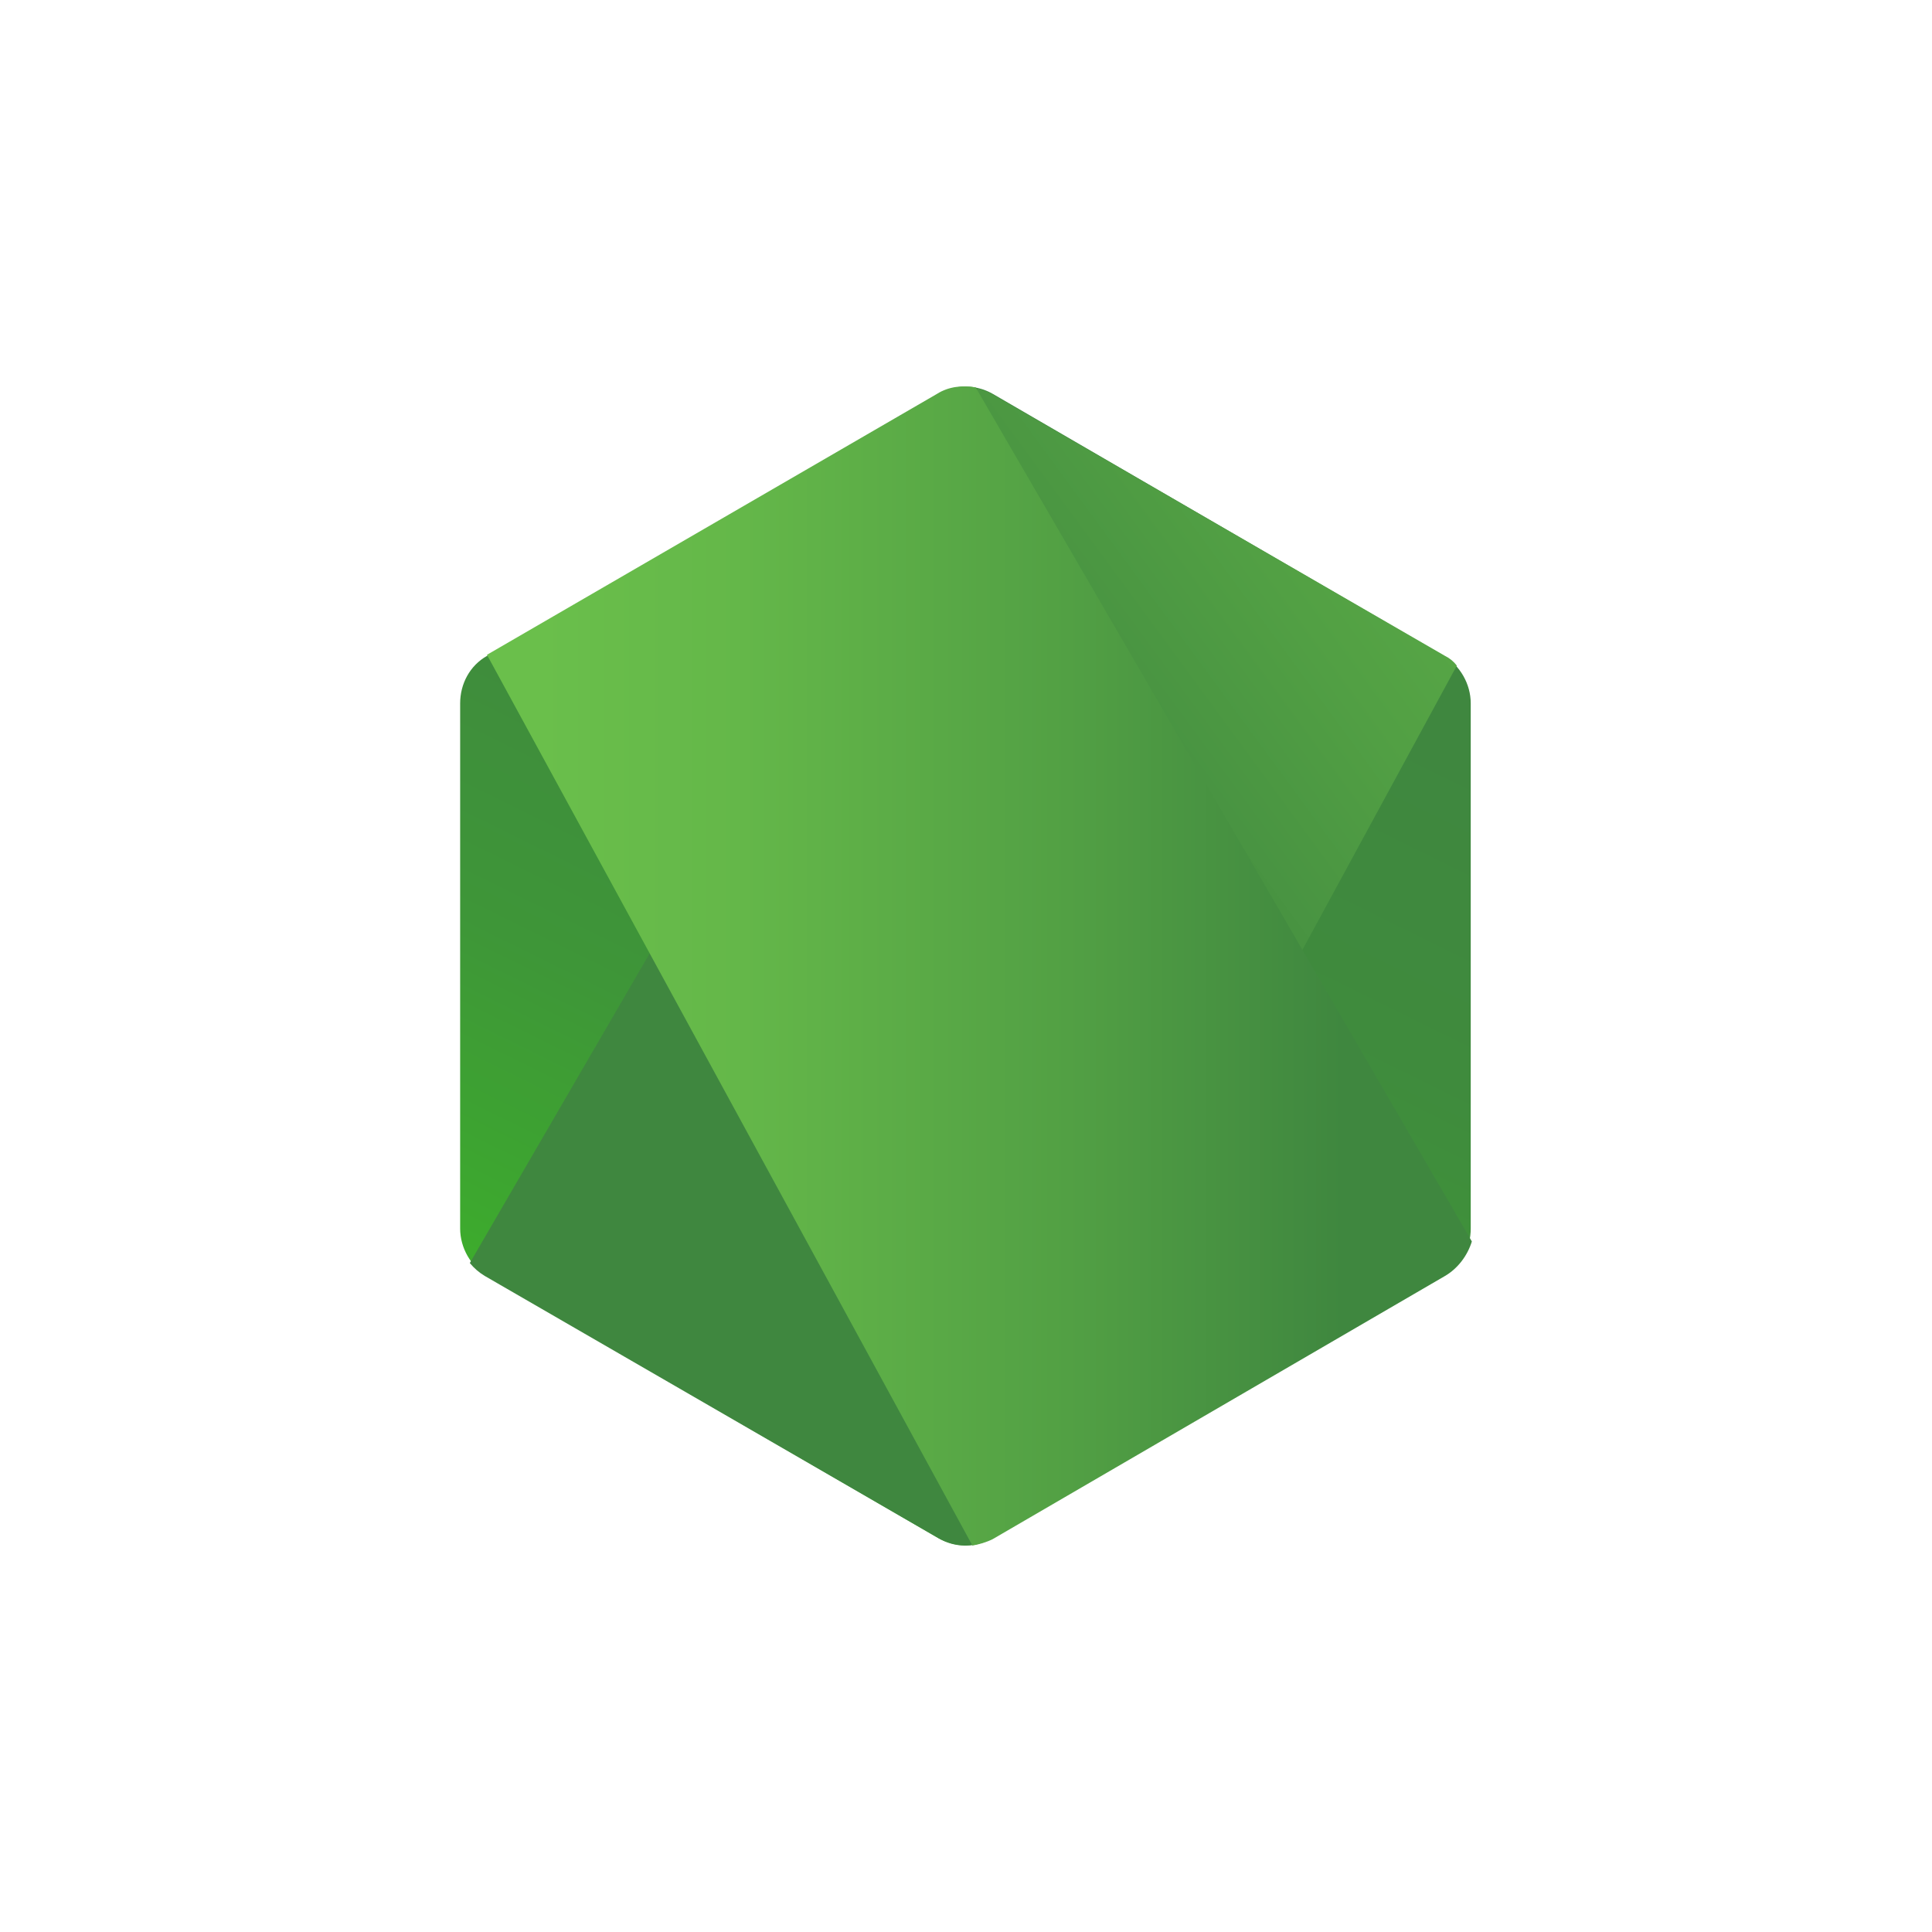 <svg xmlns="http://www.w3.org/2000/svg" width="40" height="40" viewBox="0 0 40 40" fill="none"><g clip-path="url(#clip0_582_1816)"><path d="M20.555 8.155C20.382 8.056 20.187 8.004 19.989 8.004C19.79 8.004 19.595 8.056 19.423 8.155L10.082 13.58C9.726 13.781 9.527 14.16 9.527 14.562V25.435C9.527 25.837 9.749 26.217 10.081 26.418L19.423 31.843C19.595 31.942 19.79 31.994 19.989 31.994C20.187 31.994 20.382 31.942 20.554 31.843L29.896 26.418C30.251 26.217 30.45 25.837 30.45 25.435V14.562C30.45 14.161 30.229 13.781 29.896 13.58L20.555 8.155Z" fill="url(#paint0_linear_582_1816)"></path><path d="M29.918 13.58L20.533 8.155C20.441 8.108 20.344 8.07 20.244 8.043L9.727 26.15C9.814 26.256 9.919 26.347 10.038 26.418L19.423 31.843C19.689 31.999 20 32.044 20.289 31.954L30.162 13.781C30.098 13.696 30.014 13.627 29.918 13.58Z" fill="url(#paint1_linear_582_1816)"></path><path d="M29.918 26.417C30.185 26.261 30.384 25.993 30.473 25.703L20.2 8.02C19.934 7.976 19.645 7.998 19.401 8.154L10.082 13.557L20.133 31.999C20.266 31.976 20.422 31.932 20.555 31.865L29.918 26.417Z" fill="url(#paint2_linear_582_1816)"></path></g><defs><linearGradient id="paint0_linear_582_1816" x1="23.793" y1="12.195" x2="15.262" y2="29.49" gradientUnits="userSpaceOnUse"><stop stop-color="#3F873F"></stop><stop offset="0.33" stop-color="#3F8B3D"></stop><stop offset="0.637" stop-color="#3E9638"></stop><stop offset="0.934" stop-color="#3DA92E"></stop><stop offset="1" stop-color="#3DAE2B"></stop></linearGradient><linearGradient id="paint1_linear_582_1816" x1="18.57" y1="21.269" x2="42.372" y2="3.79" gradientUnits="userSpaceOnUse"><stop offset="0.138" stop-color="#3F873F"></stop><stop offset="0.402" stop-color="#52A044"></stop><stop offset="0.713" stop-color="#64B749"></stop><stop offset="0.908" stop-color="#6ABF4B"></stop></linearGradient><linearGradient id="paint2_linear_582_1816" x1="9.185" y1="19.995" x2="30.8" y2="19.995" gradientUnits="userSpaceOnUse"><stop offset="0.092" stop-color="#6ABF4B"></stop><stop offset="0.287" stop-color="#64B749"></stop><stop offset="0.598" stop-color="#52A044"></stop><stop offset="0.862" stop-color="#3F873F"></stop></linearGradient><clipPath id="clip0_582_1816"><rect width="24" height="24" fill="white" transform="translate(8 8)"></rect></clipPath></defs></svg>